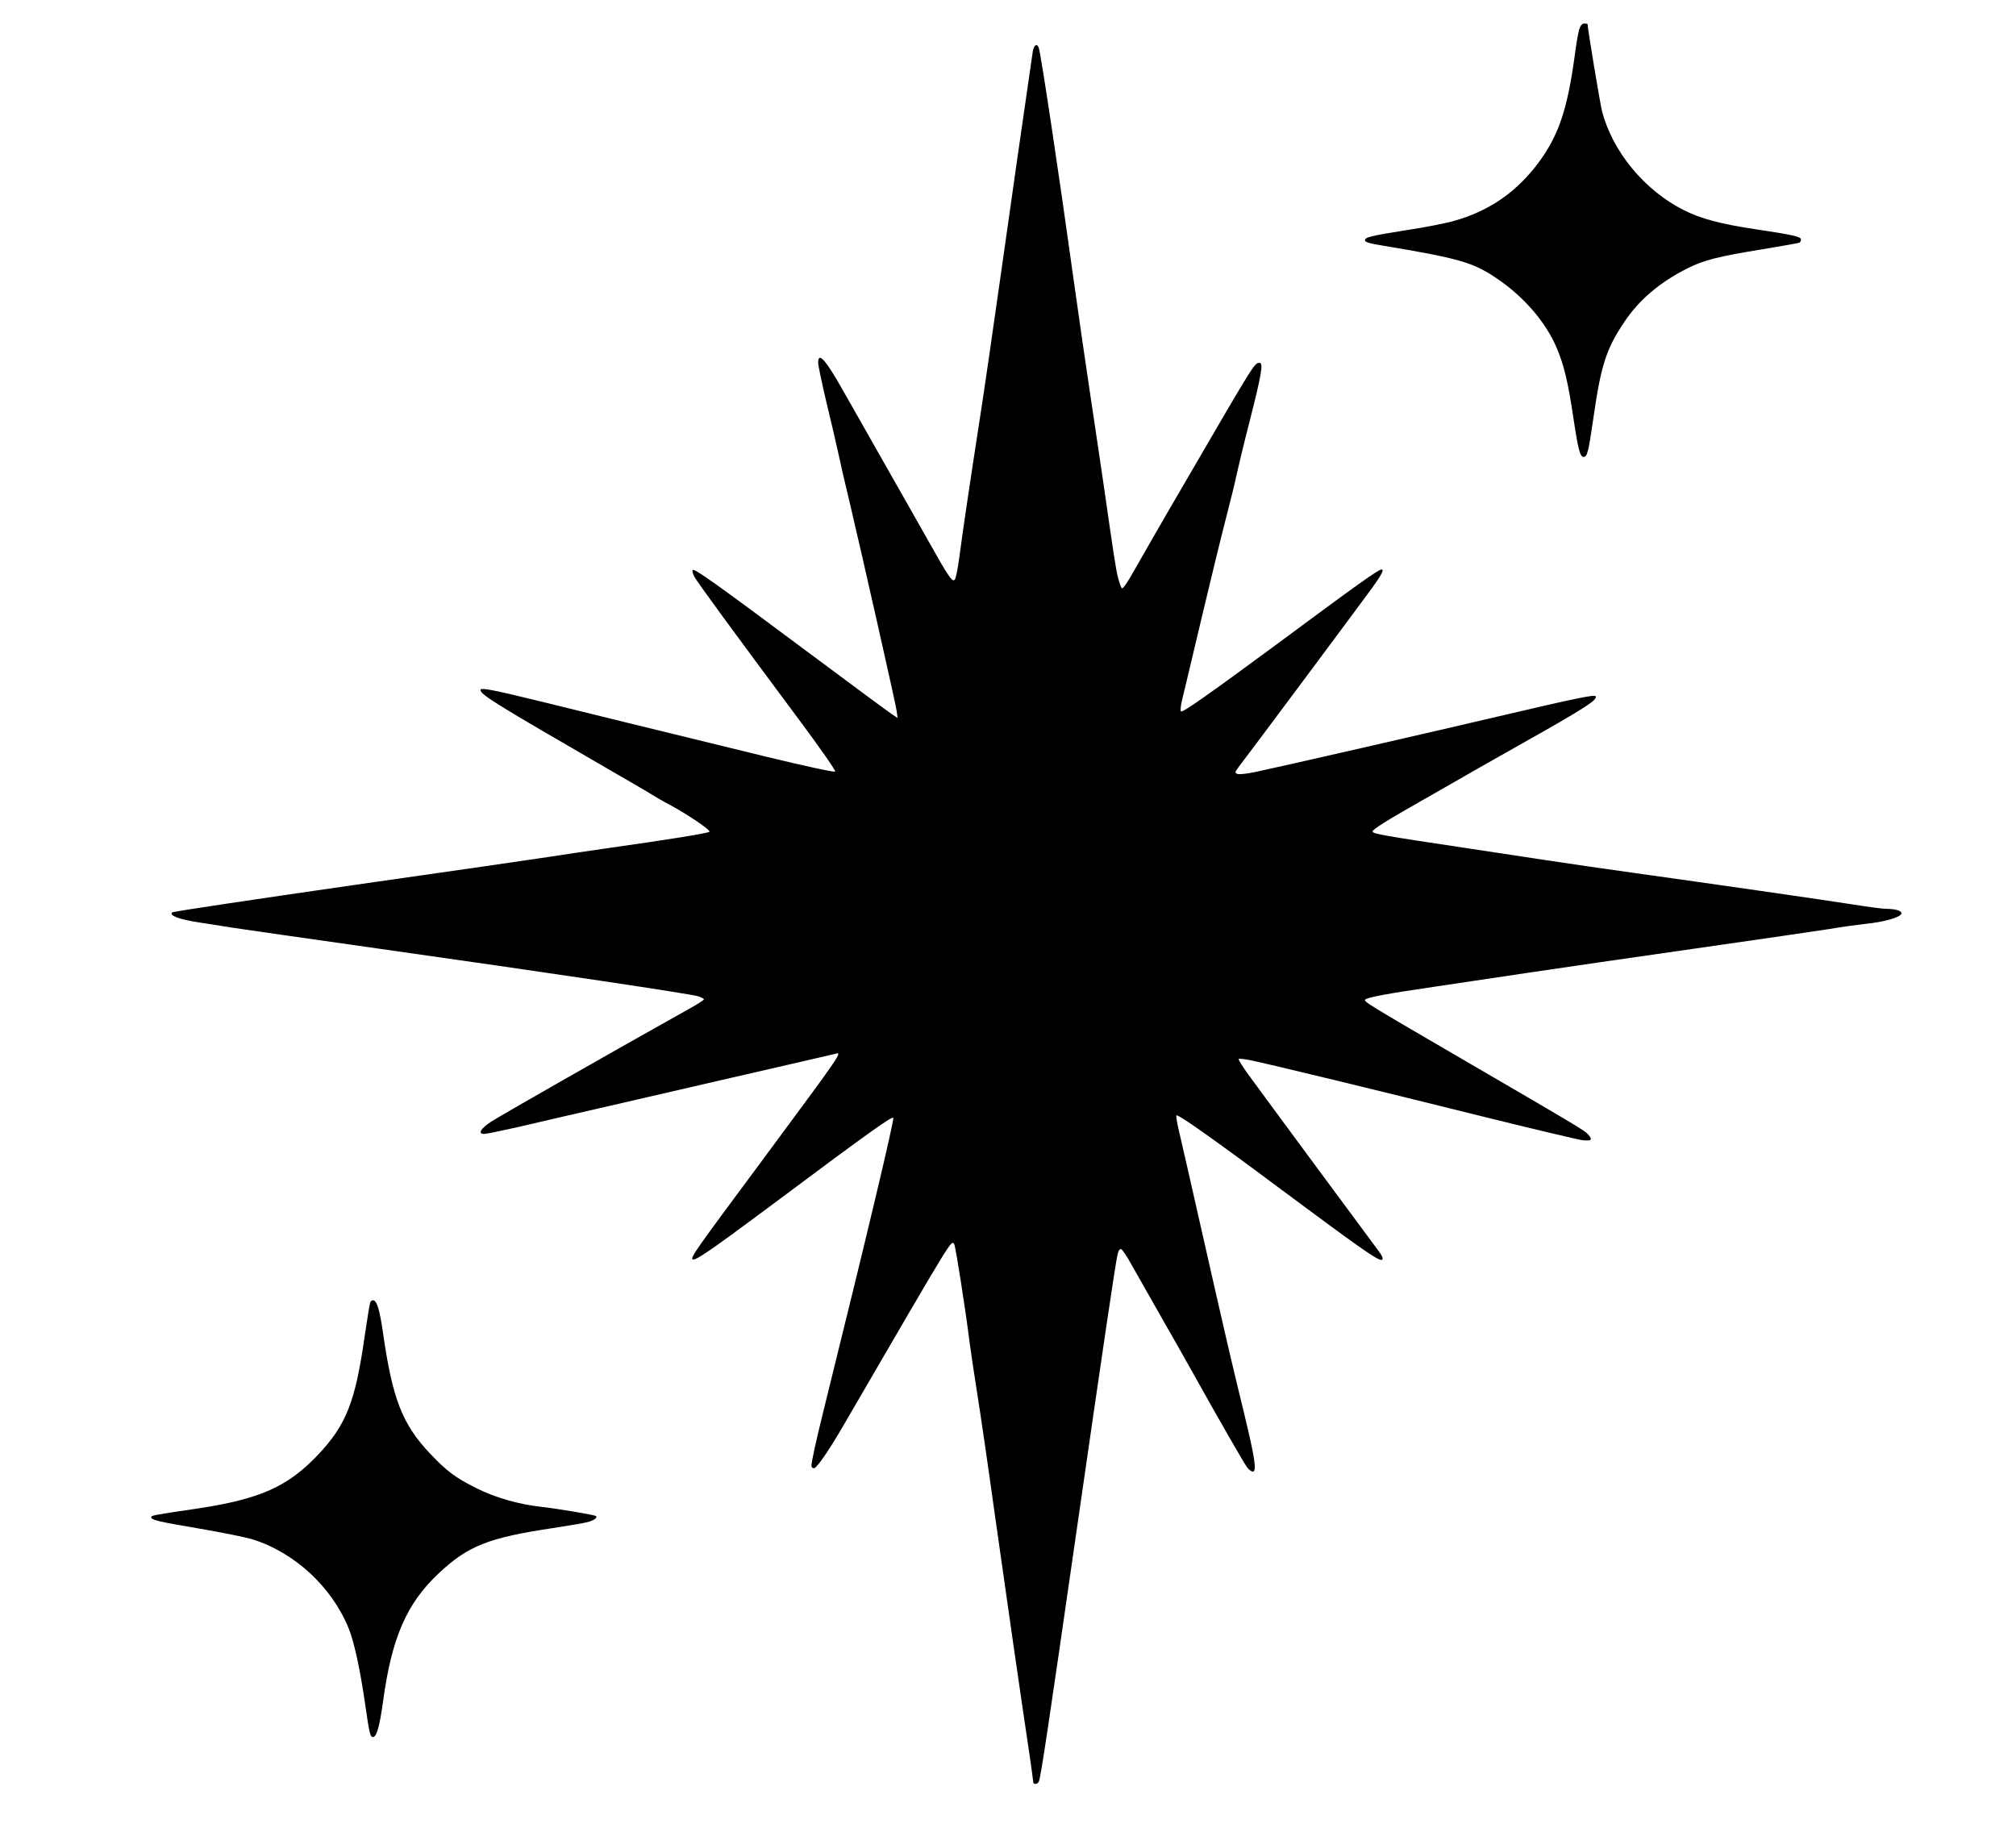 <?xml version="1.0" encoding="UTF-8" standalone="yes"?>
<svg version="1.0" xmlns="http://www.w3.org/2000/svg" width="900pt" height="816pt" viewBox="0 0 1200 1088" preserveAspectRatio="xMidYMid meet">
  <g transform="translate(0,1088) scale(0.1,-0.1)" fill="#000000" stroke="none">
    <path d="M9401 10708 c-6 -18 -18 -85 -26 -148 -47 -349 -103 -505 -241 -679
-126 -157 -281 -260 -476 -315 -47 -14 -173 -39 -280 -55 -225 -36 -253 -43
-253 -62 0 -10 29 -19 105 -31 451 -75 535 -99 673 -191 165 -110 298 -263
364 -420 43 -103 66 -198 98 -412 29 -192 40 -235 61 -235 22 0 29 28 59 235
45 313 76 408 184 569 88 132 211 236 378 320 97 48 179 69 437 111 121 20
223 38 228 41 4 3 8 11 8 19 0 16 -48 27 -268 60 -208 31 -329 63 -429 114
-234 117 -425 349 -487 589 -12 46 -86 492 -86 518 0 2 -9 4 -19 4 -13 0 -23
-11 -30 -32z"/>
    <path d="M6146 10563 c-4 -27 -22 -154 -41 -283 -19 -129 -80 -554 -135 -945
-55 -390 -116 -809 -135 -930 -58 -374 -107 -704 -124 -837 -9 -70 -22 -133
-28 -139 -15 -15 -37 17 -157 231 -51 91 -169 298 -261 460 -92 162 -203 359
-248 437 -103 183 -147 231 -147 164 0 -16 21 -116 46 -222 26 -107 57 -241
70 -299 12 -58 43 -193 69 -300 85 -360 273 -1195 281 -1245 l7 -49 -29 19
c-16 10 -249 182 -517 382 -542 404 -663 490 -674 480 -4 -5 1 -22 10 -40 18
-33 233 -327 620 -847 131 -176 223 -308 218 -313 -5 -5 -177 32 -408 88 -785
192 -1012 247 -1310 321 -318 78 -393 93 -393 77 0 -28 93 -85 755 -468 121
-70 240 -139 265 -155 25 -15 72 -43 105 -60 105 -56 247 -152 238 -161 -9 -9
-231 -45 -613 -99 -113 -16 -261 -38 -330 -49 -69 -11 -602 -88 -1185 -171
-583 -84 -1064 -156 -1070 -161 -20 -19 42 -42 160 -60 39 -6 124 -19 190 -30
66 -10 455 -66 865 -124 1046 -148 1863 -270 1918 -286 17 -6 32 -14 32 -18 0
-4 -37 -28 -82 -53 -481 -269 -1133 -641 -1186 -676 -62 -41 -79 -72 -40 -72
13 0 100 18 193 39 94 22 413 96 710 164 297 69 680 157 850 196 171 39 320
74 333 77 49 14 58 27 -435 -639 -395 -532 -422 -571 -411 -583 13 -13 101 47
445 303 593 443 741 549 750 539 8 -8 -156 -698 -412 -1731 -47 -189 -75 -317
-75 -341 0 -8 7 -14 15 -14 16 0 84 98 167 240 681 1171 647 1115 668 1094 7
-8 66 -380 92 -589 6 -44 25 -177 44 -295 19 -118 66 -440 104 -715 64 -455
161 -1129 211 -1460 10 -72 19 -136 19 -142 0 -18 27 -16 34 3 12 32 52 296
226 1504 154 1068 230 1582 242 1632 6 25 13 35 22 32 7 -3 35 -44 61 -92 27
-48 108 -190 180 -317 72 -126 169 -297 215 -380 136 -244 271 -478 292 -508
11 -15 26 -27 35 -27 25 0 12 84 -50 340 -83 341 -108 449 -243 1045 -68 303
-134 589 -145 637 -12 48 -19 92 -17 98 4 13 214 -135 603 -425 476 -354 590
-435 617 -435 15 0 8 21 -16 53 -168 226 -727 983 -775 1050 -35 48 -61 90
-58 93 3 3 32 0 64 -6 114 -23 806 -191 1363 -330 311 -77 589 -143 617 -147
57 -6 65 1 36 34 -23 25 -58 46 -723 433 -603 351 -615 359 -603 370 13 13
135 36 403 75 135 20 391 58 570 85 179 27 629 92 1000 145 371 53 727 105
790 115 63 11 158 24 210 30 115 11 214 40 218 62 3 16 -34 28 -92 28 -17 0
-103 11 -191 25 -163 26 -866 127 -1325 191 -140 19 -370 53 -510 74 -140 21
-363 55 -495 75 -467 70 -535 82 -535 95 0 13 80 63 289 182 97 55 237 135
311 178 74 42 194 110 265 150 397 223 481 277 462 296 -9 10 -136 -17 -537
-111 -399 -94 -1360 -314 -1490 -341 -48 -10 -94 -15 -104 -11 -17 7 -16 9 6
40 80 104 744 996 796 1068 56 78 72 109 56 109 -19 0 -128 -77 -635 -453
-392 -289 -548 -399 -559 -392 -5 3 -2 31 5 63 8 31 59 247 114 479 55 232
122 507 149 610 27 104 56 222 64 263 9 41 43 183 77 315 69 271 82 345 59
345 -31 0 -23 13 -455 -730 -127 -217 -258 -446 -293 -508 -37 -67 -67 -109
-72 -104 -5 5 -15 32 -22 60 -13 47 -25 126 -86 552 -12 80 -45 307 -75 505
-30 198 -77 524 -105 725 -90 649 -195 1345 -207 1376 -12 31 -32 13 -37 -33z"/>
    <path d="M2205 3130 c-4 -6 -19 -99 -35 -208 -55 -388 -110 -525 -277 -702
-180 -190 -346 -264 -718 -320 -266 -39 -275 -41 -275 -52 0 -16 47 -27 291
-68 133 -23 271 -51 308 -62 253 -78 475 -283 576 -530 33 -81 69 -247 99
-456 25 -174 30 -192 46 -192 22 0 40 66 60 211 51 378 140 584 331 763 174
164 298 213 682 270 92 14 185 30 207 36 36 10 58 26 48 35 -6 7 -228 44 -324
55 -137 15 -276 55 -388 111 -127 64 -175 100 -275 205 -166 175 -225 326
-281 719 -20 139 -37 195 -60 195 -5 0 -12 -5 -15 -10z"/>
  </g>
</svg>